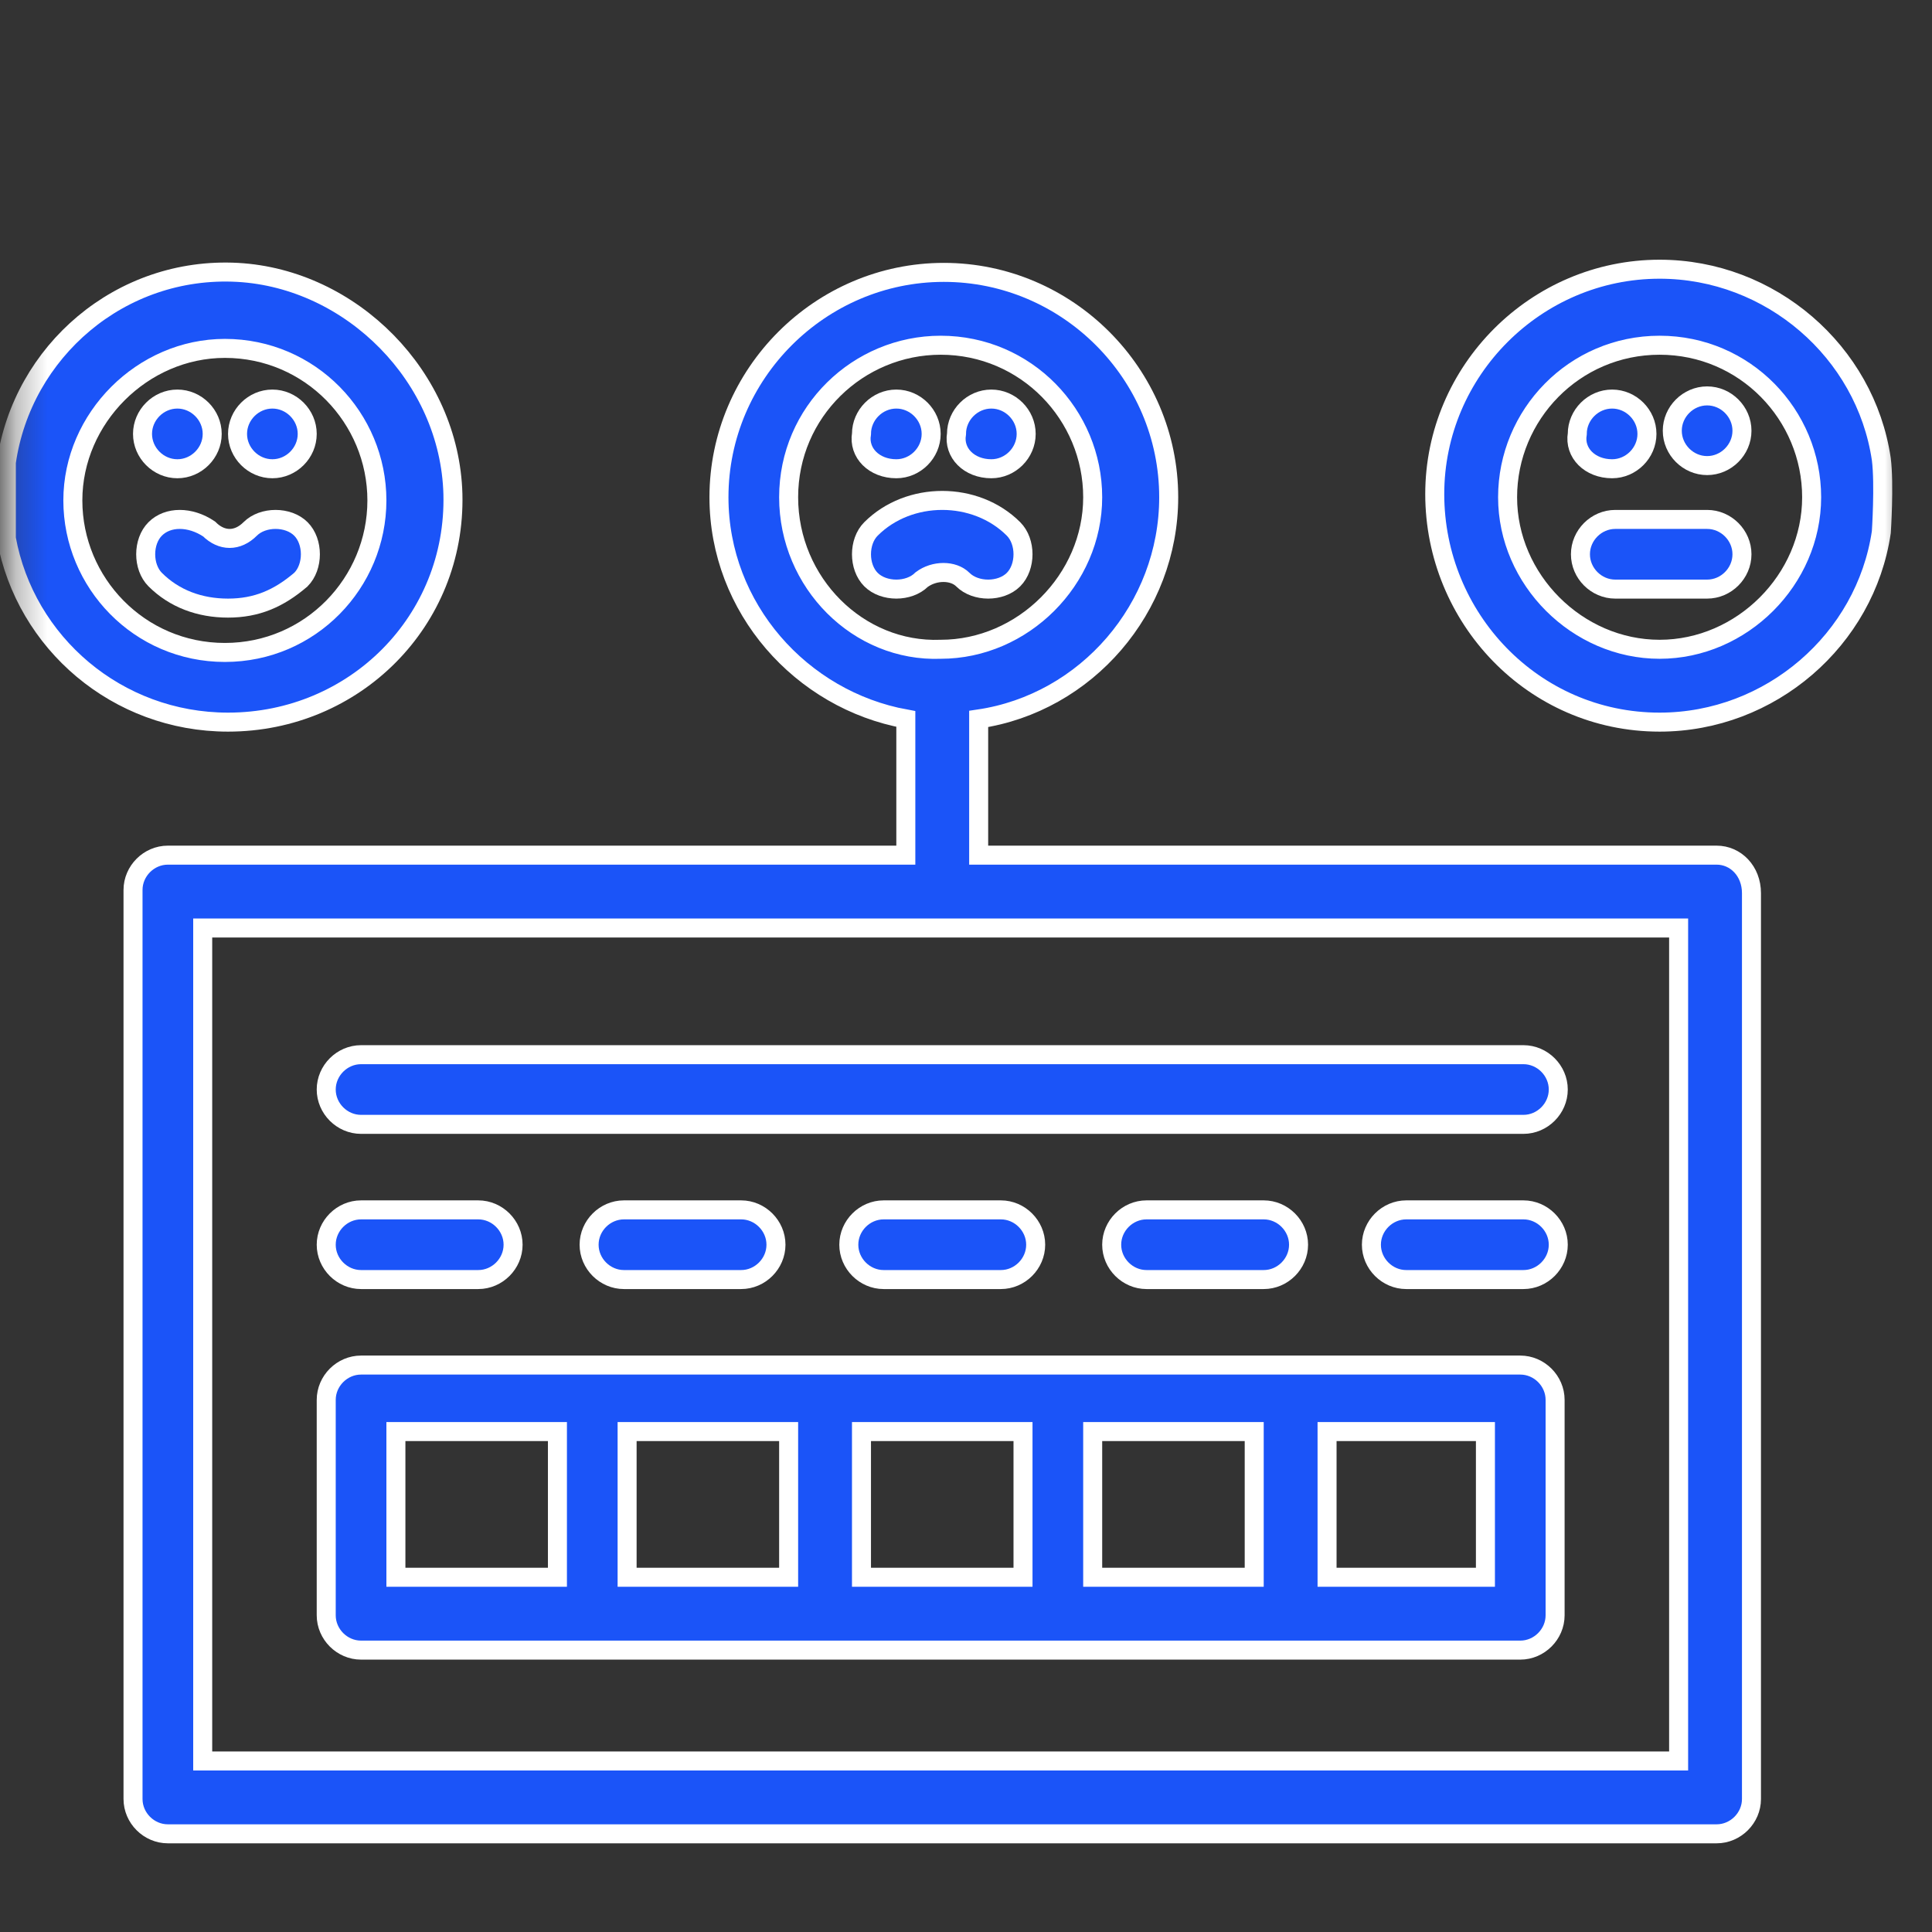 <?xml version="1.0" encoding="UTF-8"?> <svg xmlns="http://www.w3.org/2000/svg" width="61" height="61" viewBox="0 0 61 61" fill="none"><rect x="0" y="0" width="61" height="61" fill="#333333" stroke="none"/><mask id="mask0_19_117" style="mask-type:luminance" maskUnits="userSpaceOnUse" x="0" y="0" width="61" height="61"><path d="M60.3 0.3H0.3V60.3H60.3V0.3Z" fill="white"></path></mask><g mask="url(#mask0_19_117)"><path fill-rule="evenodd" clip-rule="evenodd" d="M11.4 35.5H48.1C48.7 35.5 49.2 35 49.2 34.4C49.2 33.8 48.7 33.3 48.1 33.3H11.4C10.8 33.3 10.3 33.8 10.3 34.4C10.3 35 10.8 35.5 11.4 35.5Z" fill="#1B54F8" stroke="white" stroke-width="0.6" stroke-miterlimit="10"></path><path fill-rule="evenodd" clip-rule="evenodd" d="M11.4 38.2C10.8 38.2 10.3 38.7 10.3 39.3C10.3 39.9 10.8 40.4 11.4 40.4H15.1C15.7 40.4 16.2 39.9 16.2 39.3C16.2 38.7 15.7 38.2 15.1 38.2H11.4Z" fill="#1B54F8" stroke="white" stroke-width="0.6" stroke-miterlimit="10"></path><path fill-rule="evenodd" clip-rule="evenodd" d="M19.7 38.2C19.1 38.2 18.6 38.7 18.6 39.3C18.6 39.9 19.1 40.4 19.7 40.4H23.4C24 40.4 24.5 39.9 24.5 39.3C24.5 38.7 24 38.2 23.4 38.2H19.7Z" fill="#1B54F8" stroke="white" stroke-width="0.6" stroke-miterlimit="10"></path><path fill-rule="evenodd" clip-rule="evenodd" d="M27.9 38.2C27.3 38.2 26.8 38.7 26.8 39.3C26.8 39.9 27.3 40.4 27.9 40.4H31.6C32.2 40.4 32.7 39.9 32.7 39.3C32.7 38.7 32.2 38.2 31.6 38.2H27.9Z" fill="#1B54F8" stroke="white" stroke-width="0.6" stroke-miterlimit="10"></path><path fill-rule="evenodd" clip-rule="evenodd" d="M36.2 38.2C35.6 38.2 35.1 38.7 35.1 39.3C35.1 39.9 35.6 40.4 36.2 40.4H39.9C40.5 40.4 41 39.9 41 39.3C41 38.7 40.5 38.2 39.9 38.2H36.2Z" fill="#1B54F8" stroke="white" stroke-width="0.6" stroke-miterlimit="10"></path><path fill-rule="evenodd" clip-rule="evenodd" d="M48.1 38.2H44.4C43.8 38.2 43.3 38.7 43.3 39.3C43.3 39.9 43.8 40.4 44.4 40.4H48.1C48.7 40.4 49.2 39.9 49.2 39.3C49.2 38.7 48.7 38.2 48.1 38.2Z" fill="#1B54F8" stroke="white" stroke-width="0.6" stroke-miterlimit="10"></path><path fill-rule="evenodd" clip-rule="evenodd" d="M11.4 52.1H48C48.6 52.1 49.1 51.6 49.1 51V44.2C49.1 43.6 48.6 43.1 48 43.1H11.4C10.8 43.1 10.3 43.6 10.3 44.2V51C10.3 51.6 10.8 52.1 11.4 52.1ZM32.3 49.8H27.2V45.2H32.3V49.8ZM34.5 45.2H39.6V49.8H34.5V45.2ZM24.9 49.8H19.8V45.2H24.9V49.8ZM46.9 49.8H41.9V45.2H46.9V49.8ZM12.5 45.2H17.6V49.8H12.5V45.2Z" fill="#1B54F8" stroke="white" stroke-width="0.6" stroke-miterlimit="10"></path><path fill-rule="evenodd" clip-rule="evenodd" d="M4.9 16.7C4.5 17.1 4.5 17.9 4.9 18.3C5.5 18.9 6.3 19.2 7.2 19.2C8.1 19.2 8.8 18.9 9.5 18.3C9.9 17.9 9.9 17.1 9.5 16.7C9.1 16.3 8.3 16.3 7.9 16.7C7.5 17.1 7 17.1 6.6 16.7C6 16.3 5.3 16.3 4.9 16.7Z" fill="#1B54F8" stroke="white" stroke-width="0.6" stroke-miterlimit="10"></path><path fill-rule="evenodd" clip-rule="evenodd" d="M5.6 14.8C6.2 14.8 6.7 14.3 6.7 13.7C6.7 13.1 6.2 12.6 5.6 12.6C5 12.6 4.5 13.1 4.5 13.7C4.5 14.3 5 14.8 5.6 14.8Z" fill="#1B54F8" stroke="white" stroke-width="0.6" stroke-miterlimit="10"></path><path fill-rule="evenodd" clip-rule="evenodd" d="M8.6 14.8C9.2 14.8 9.7 14.3 9.7 13.7C9.7 13.1 9.2 12.6 8.6 12.6C8 12.6 7.5 13.1 7.5 13.7C7.5 14.3 8 14.8 8.6 14.8Z" fill="#1B54F8" stroke="white" stroke-width="0.6" stroke-miterlimit="10"></path><path fill-rule="evenodd" clip-rule="evenodd" d="M30.4 18.3C30.6 18.5 30.9 18.6 31.2 18.6C31.5 18.6 31.8 18.5 32 18.3C32.4 17.9 32.4 17.1 32 16.7C30.8 15.5 28.7 15.5 27.5 16.7C27.1 17.1 27.1 17.9 27.5 18.3C27.9 18.7 28.7 18.7 29.1 18.3C29.5 18 30.1 18 30.4 18.3Z" fill="#1B54F8" stroke="white" stroke-width="0.6" stroke-miterlimit="10"></path><path fill-rule="evenodd" clip-rule="evenodd" d="M28.3 14.8C28.9 14.8 29.4 14.3 29.4 13.7C29.4 13.1 28.9 12.6 28.3 12.6C27.7 12.6 27.2 13.1 27.2 13.7C27.1 14.3 27.6 14.8 28.3 14.8Z" fill="#1B54F8" stroke="white" stroke-width="0.6" stroke-miterlimit="10"></path><path fill-rule="evenodd" clip-rule="evenodd" d="M31.3 14.8C31.9 14.8 32.4 14.3 32.4 13.7C32.4 13.1 31.9 12.6 31.3 12.6C30.7 12.6 30.2 13.1 30.2 13.7C30.1 14.3 30.6 14.8 31.3 14.8Z" fill="#1B54F8" stroke="white" stroke-width="0.6" stroke-miterlimit="10"></path><path fill-rule="evenodd" clip-rule="evenodd" d="M50.9 14.8C51.5 14.8 52 14.3 52 13.7C52 13.1 51.5 12.6 50.9 12.6C50.3 12.6 49.8 13.1 49.8 13.7C49.7 14.3 50.2 14.8 50.9 14.8Z" fill="#1B54F8" stroke="white" stroke-width="0.6" stroke-miterlimit="10"></path><path fill-rule="evenodd" clip-rule="evenodd" d="M53.9 12.5C53.3 12.5 52.8 13 52.8 13.6C52.8 14.2 53.3 14.7 53.9 14.7C54.5 14.7 55 14.2 55 13.6C55 13 54.5 12.5 53.9 12.5Z" fill="#1B54F8" stroke="white" stroke-width="0.6" stroke-miterlimit="10"></path><path fill-rule="evenodd" clip-rule="evenodd" d="M53.9 16.4H51C50.4 16.4 49.9 16.9 49.9 17.5C49.9 18.1 50.4 18.6 51 18.6H53.9C54.5 18.6 55 18.1 55 17.5C55 16.9 54.5 16.4 53.9 16.4Z" fill="#1B54F8" stroke="white" stroke-width="0.6" stroke-miterlimit="10"></path><path fill-rule="evenodd" clip-rule="evenodd" d="M7.5 8.6C3.8 8.4 0.7 11.1 0.2 14.6V16.7C0.2 16.8 0.2 16.9 0.2 17C0.8 20.3 3.7 22.8 7.2 22.8C11.2 22.8 14.4 19.6 14.3 15.6C14.2 11.9 11.1 8.8 7.5 8.6ZM7.1 20.6C4.4 20.6 2.3 18.4 2.3 15.8C2.3 13.2 4.5 11 7.1 11C9.8 11 11.9 13.2 11.9 15.8C11.9 18.4 9.8 20.6 7.1 20.6Z" fill="#1B54F8" stroke="white" stroke-width="0.6" stroke-miterlimit="10"></path><path fill-rule="evenodd" clip-rule="evenodd" d="M54.2 27H30.9V22.7C34.3 22.2 36.9 19.2 36.9 15.7C36.9 11.8 33.7 8.6 29.8 8.6C25.9 8.6 22.7 11.8 22.7 15.7C22.7 19.2 25.3 22.1 28.6 22.7V27H5.3C4.7 27 4.2 27.5 4.2 28.1V33.2V35.5V56.8C4.2 57.4 4.7 57.9 5.3 57.9H54.2C54.8 57.9 55.3 57.4 55.3 56.8V28.2C55.3 27.5 54.8 27 54.2 27ZM24.9 15.7C24.9 13 27.1 10.9 29.7 10.9C32.4 10.9 34.5 13.1 34.5 15.7C34.5 18.3 32.3 20.5 29.7 20.5C27.1 20.6 24.9 18.4 24.9 15.7ZM53 55.6H6.4V29.3H53V55.6Z" fill="#1B54F8" stroke="white" stroke-width="0.6" stroke-miterlimit="10"></path><path fill-rule="evenodd" clip-rule="evenodd" d="M52.4 22.8C55.9 22.8 58.9 20.2 59.4 16.8C59.4 16.8 59.5 15.3 59.4 14.5C58.9 11.1 55.9 8.5 52.4 8.5C48.5 8.5 45.3 11.7 45.3 15.6C45.3 19.5 48.4 22.8 52.4 22.8ZM52.4 10.9C55.1 10.9 57.2 13.1 57.2 15.7C57.2 18.3 55 20.5 52.4 20.5C49.8 20.5 47.6 18.3 47.6 15.7C47.6 13.1 49.7 10.9 52.4 10.9Z" fill="#1B54F8" stroke="white" stroke-width="0.6" stroke-miterlimit="10"></path></g></svg> 